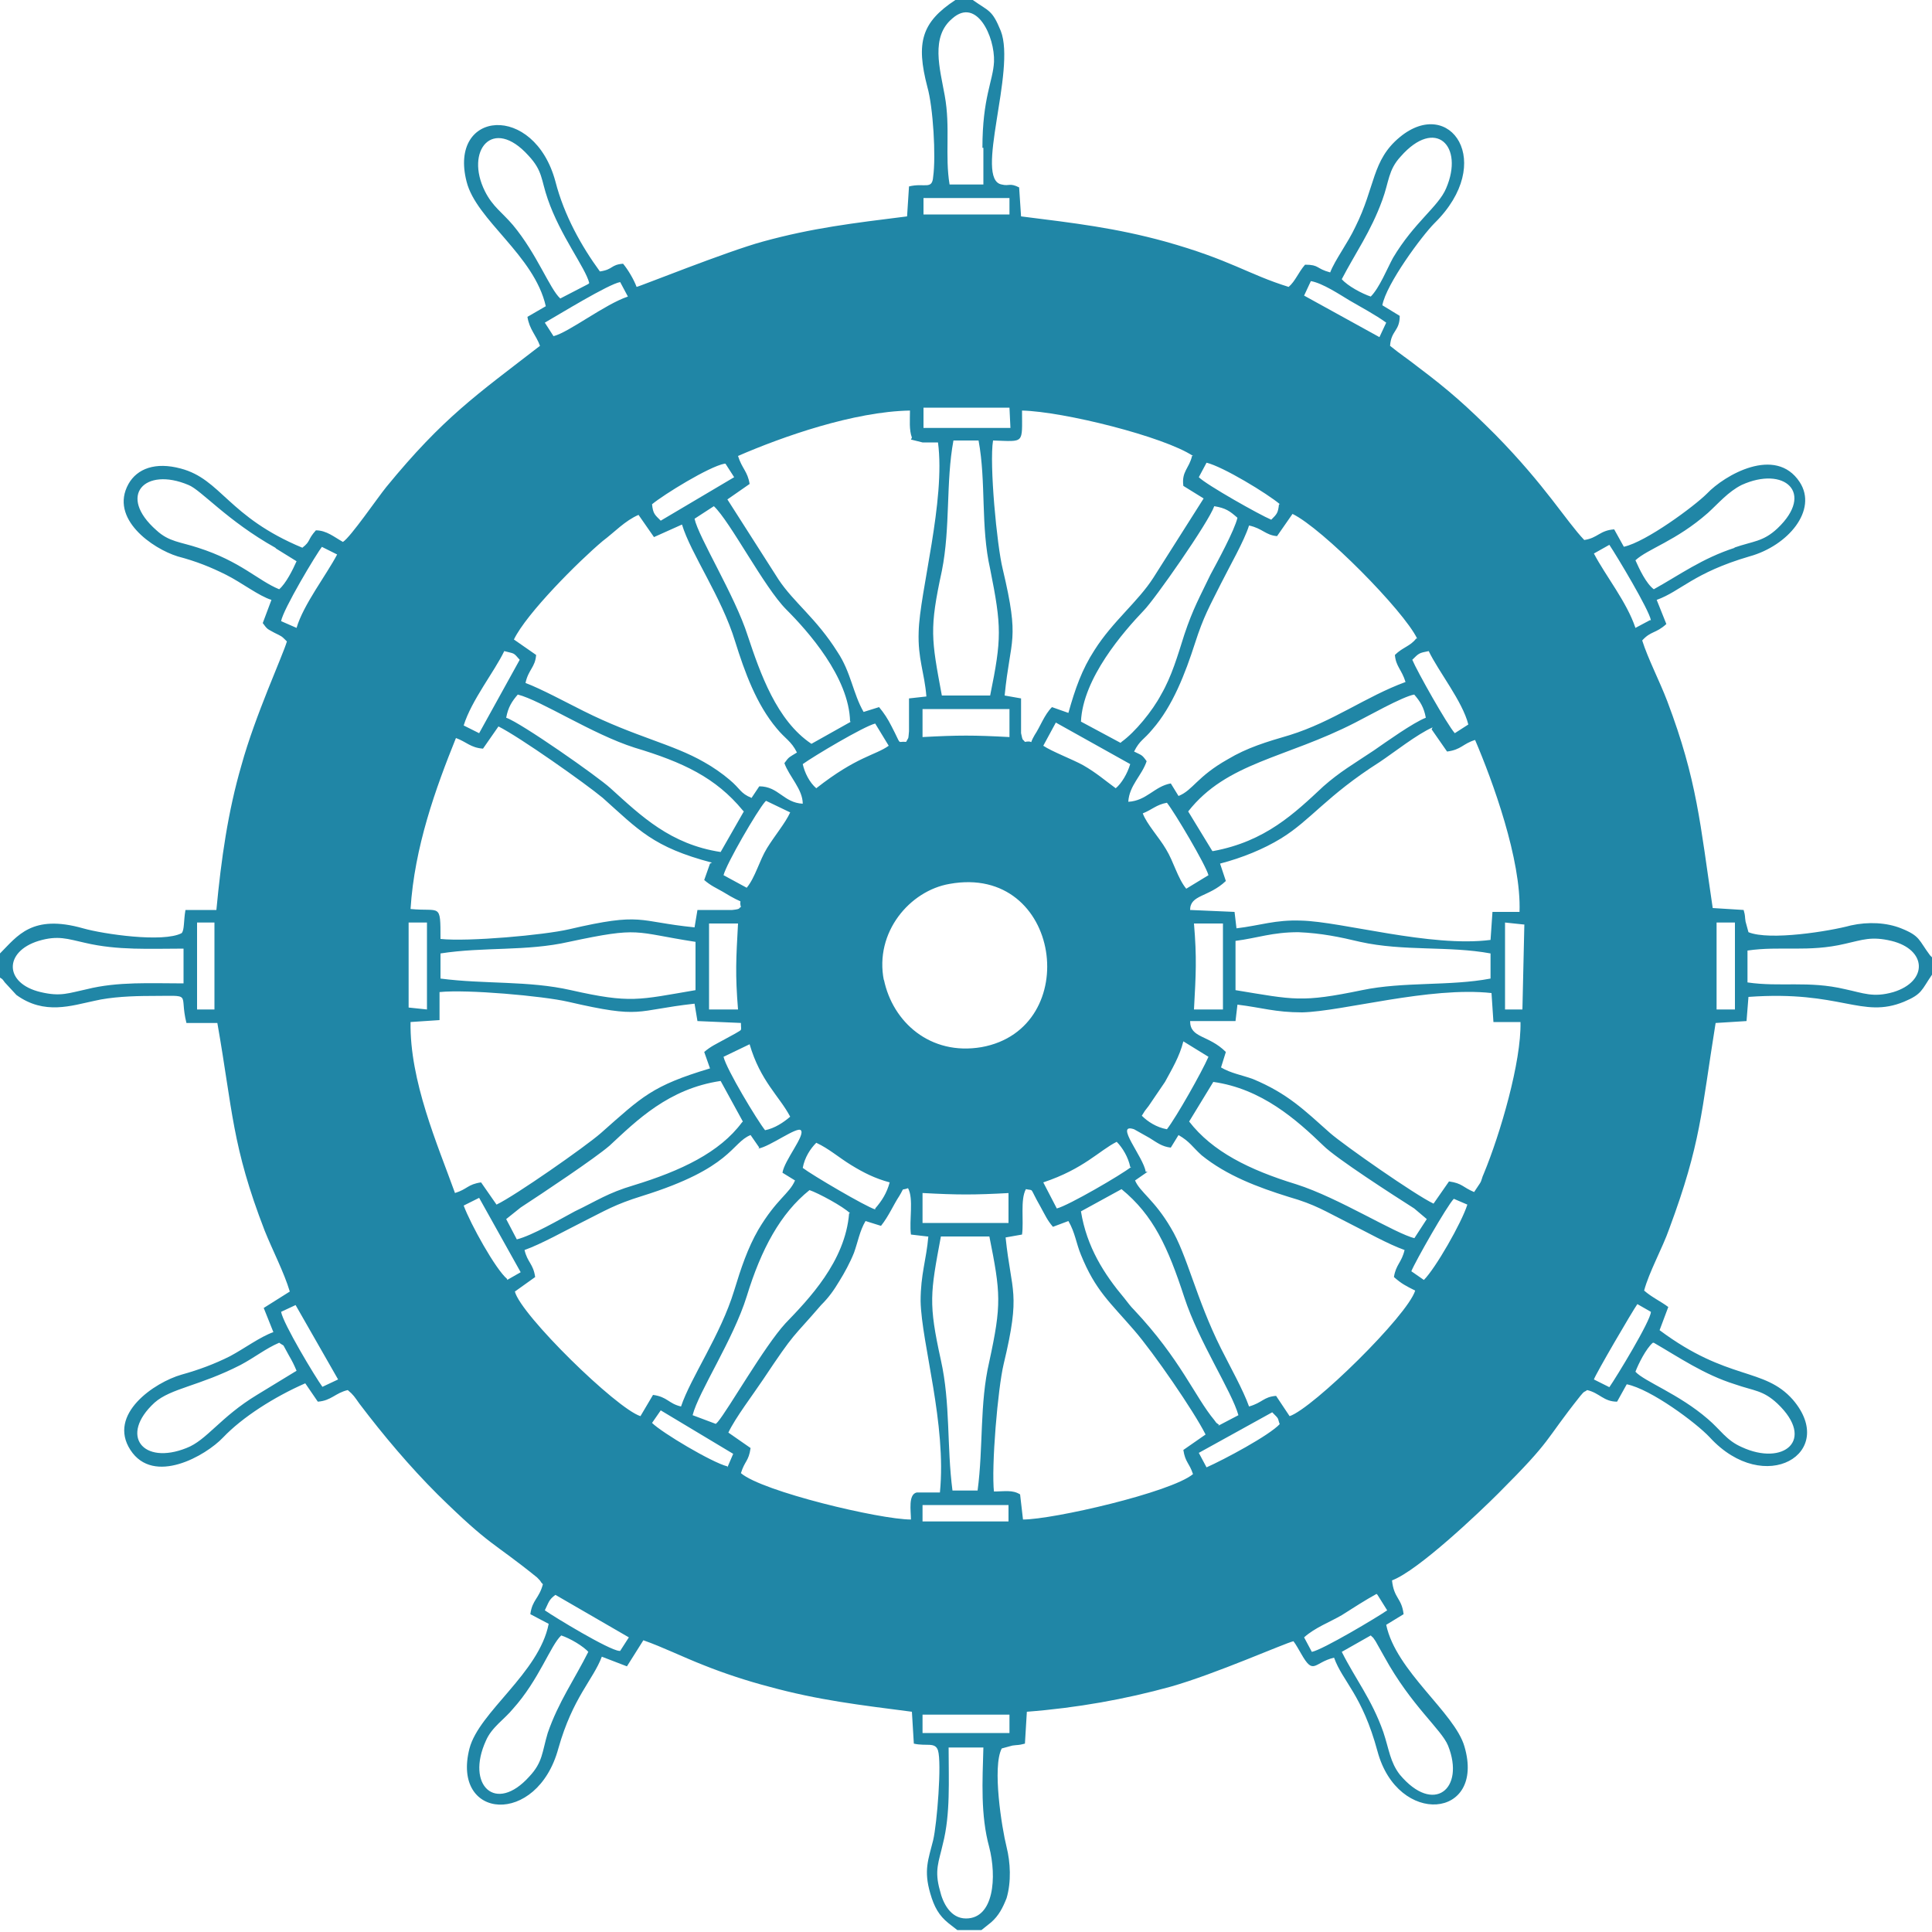 <?xml version="1.0" encoding="UTF-8"?>
<svg xmlns="http://www.w3.org/2000/svg" xmlns:xlink="http://www.w3.org/1999/xlink" version="1.1" viewBox="0 0 200 200">
  <defs>
    <style>
      .cls-1 {
        fill: none;
      }

      .cls-2 {
        fill: #2086a6;
      }

      .cls-3 {
        clip-path: url(#clippath);
      }
    </style>
    <clipPath id="clippath">
      <rect class="cls-1" width="200" height="200"></rect>
    </clipPath>
  </defs>
  <!-- Generator: Adobe Illustrator 28.6.0, SVG Export Plug-In . SVG Version: 1.2.0 Build 709)  -->
  <g>
    <g id="Layer_1">
      <g class="cls-3">
        <path class="cls-2" d="M200,99.1v1.8c-1.1,1.6-1,2-2.9,2.8-4.4,1.8-6.5-1.2-16.1-.5l-.2,2.5-3.2.2c-1.5,9.3-1.5,12.4-4.8,21.3-.7,2-2.1,4.5-2.6,6.4.8.7,1.7,1.1,2.5,1.7l-.9,2.4c7.1,5.3,10.8,3.8,13.8,7.2,4.7,5.5-2.9,10.1-8.6,3.9-1.4-1.5-6.1-5-8.6-5.5l-1,1.8c-1.4,0-1.8-.9-3.1-1.2-.4.3-.2,0-.7.6-3.9,4.9-2.7,4.3-8.5,10.1-1.9,1.9-8.3,8-11,9,.2,1.9,1,1.8,1.2,3.5l-1.8,1.1c1,4.8,7.1,9.1,8.1,12.6,2.2,7.5-6.9,8.3-9,.5-1.6-5.9-3.6-7.2-4.5-9.7-2.1.5-2.1,1.9-3.4-.4-.3-.5-.5-.9-.8-1.3-.9.2-8.1,3.4-12.7,4.7-4.7,1.3-9.7,2.2-14.9,2.6l-.2,3.3c-.8.2-.6.1-1.3.2l-1.1.3c-1,1.9,0,8.2.5,10.2.4,1.6.5,3.6,0,5.3-.4,1-.8,1.8-1.6,2.5l-1,.8h-2.5l-.9-.7c-1-.8-1.5-1.7-1.9-3.1-.7-2.4-.2-3.5.3-5.5.4-1.7.9-8,.5-9.3-.3-.9-1.2-.4-2.5-.7l-.2-3.3c-5.4-.7-9.7-1.2-14.8-2.6-2.3-.6-4.7-1.4-6.7-2.2-2.3-.9-4.3-1.9-6.3-2.6l-1.7,2.7-2.6-1c-.9,2.4-3,4.2-4.5,9.5-2.2,8.1-11.1,7.4-9.2,0,1-3.8,7.2-7.8,8.2-12.9l-1.9-1c.2-1.5.9-1.6,1.3-3.1-.4-.4,0-.1-.6-.7-4.7-3.8-4.7-3.1-10.3-8.6-2.9-2.9-5.6-6.1-8.1-9.4-.5-.7-.6-.9-1.2-1.4-1.3.3-1.7,1.1-3.1,1.2l-1.3-1.9c-3.2,1.4-6.5,3.5-8.5,5.6-1.8,1.9-7.2,5-9.6,1.3-2.4-3.7,2.5-7,5.3-7.8,1.8-.5,3.4-1.1,5-1.9,1.5-.8,3.1-2,4.5-2.5l-1-2.5,2.7-1.7c-.6-2-1.8-4.3-2.6-6.3-3.4-8.8-3.3-12.4-4.9-21.5h-3.2c-.8-3.2.8-2.8-3.7-2.8-1.9,0-4.1.1-5.8.5-2.4.5-5.2,1.5-8.1-.6l-1.2-1.3c-.3-.4-.2-.3-.5-.5v-2.5c1.8-1.8,3.3-4.1,8.6-2.6,2.1.6,8.3,1.5,10.2.5.3-.3.2-1.3.4-2.4h3.2c.5-5.3,1.2-10.2,2.6-15,1.4-5.1,4.3-11.4,4.7-12.8-.6-.6-.5-.5-1.3-.9-.7-.4-.7-.3-1.2-1l.9-2.4c-1.3-.4-3.1-1.8-4.7-2.6-1.6-.8-3.1-1.4-5-1.9-2.6-.8-7.1-3.9-5.1-7.5.9-1.6,2.8-2.3,5.4-1.6,4.2,1.1,4.9,5,12.6,8.2.9-.7.5-.8,1.4-1.8,1.1,0,1.9.7,2.8,1.2.8-.5,3.6-4.6,4.5-5.7,5.9-7.2,9.3-9.5,15.9-14.6-.4-1.1-1.1-1.7-1.3-3l1.9-1.1c-1.2-5.3-7.2-8.9-8.2-12.9-1.9-7.4,7-8.2,9.2,0,.9,3.5,2.7,6.7,4.6,9.3,1.4-.2,1.1-.7,2.4-.8.5.6,1.1,1.6,1.4,2.4.2,0,9.4-3.7,13.1-4.7,5.1-1.4,9.3-1.9,14.9-2.6l.2-3.1c1.6-.4,2.4.4,2.5-1,.3-2.1,0-7.2-.6-9.3-1.2-4.6-.6-6.7,2.9-9h1.8c1.7,1.2,2,1,2.9,3.2,1.6,4.1-2.8,15.4.1,15.9.8.2.8-.2,1.8.3l.2,3c5.6.7,9.8,1.2,14.9,2.6,6.8,1.9,8.6,3.4,12.8,4.7.7-.6,1-1.5,1.7-2.3,1.5,0,1.1.4,2.6.8.5-1.3,1.8-3,2.6-4.7,2.1-4.2,1.7-6.9,4.6-9.3,5.2-4.3,10,2.6,3.6,8.9-1.3,1.3-5,6.3-5.4,8.5l1.8,1.1c0,1.6-.9,1.5-1,3.1,1.1.9,1.9,1.4,2.9,2.2,3.2,2.4,5.1,4.1,8,7,5.2,5.3,7.3,8.9,9.2,10.9,1.4-.2,1.6-1,3.1-1.1l1,1.8c2.3-.5,7.3-4.2,8.6-5.5,1.8-1.9,7.1-5,9.6-1.2,1.9,2.9-1.2,6.6-5.2,7.7-5.8,1.7-7.1,3.6-9.6,4.5l1,2.5c-1.1,1-1.6.7-2.5,1.7.6,1.9,1.8,4.2,2.6,6.3,3.1,8.2,3.4,12.7,4.7,21.4l3.2.2c.2.7.1.6.2,1.2l.3,1.1c2.2.9,8.4-.1,10.6-.7,1.8-.4,3.7-.3,5.2.3,2,.8,1.8,1.2,3,2.8M101.7,15.3c0-5.2,1.1-6.9,1.2-8.9.1-2.6-1.8-6.7-4.3-4.5-2.3,1.9-1.3,5.2-.8,8,.6,3.3,0,6.2.5,9.2h3.5s0-3.8,0-3.8ZM141.9,30.7c.9-.9,1.7-2.9,2.3-4,2.2-3.7,4.7-5.3,5.5-7.2,1.9-4.4-1.1-7.4-4.7-3.3-1.3,1.4-1.2,2.6-1.9,4.5-1.2,3.3-2.8,5.5-4.2,8.2.6.7,2.1,1.5,3,1.8M61,29.3c-.4-1.6-3-4.9-4.3-8.7-.7-2-.5-2.9-2-4.5-3.7-4.1-6.6-.5-4.5,3.7.8,1.6,1.8,2.2,2.9,3.5,2.5,3,3.8,6.6,4.9,7.6l2.9-1.5ZM104.5,20.5h-8.9s0,1.7,0,1.7h8.9s0-1.7,0-1.7ZM143.5,33.4c-1.1-.8-2.6-1.6-3.8-2.3-1-.6-2.8-1.8-4-2l-.7,1.5,7.8,4.3.7-1.5ZM56.4,33.4l.9,1.4c1.6-.4,5.3-3.3,7.7-4.1l-.8-1.5c-1.2.2-6.4,3.4-7.8,4.2M104.4,42.2h-8.8c0,0,0,2.1,0,2.1h9c0,0-.1-2.1-.1-2.1ZM123.5,47.2c-3-2-13.4-4.6-17.7-4.7,0,3.5.3,3.2-3,3.1-.4,2.4.4,10.9,1,13.3,1.8,7.6.8,7,.2,13.1l1.7.3v3.6c.2.9.1.5.4.9,1.1-.2.3.5,1-.7.6-.9,1-2.1,1.8-2.9l1.7.6c.7-2.5,1.4-4.5,2.7-6.5,1.9-3,4.5-5,6.1-7.5l5.2-8.2-2.1-1.3c-.2-1.5.6-1.8.9-3.1M94.4,45.3c-.3-.8-.2-1.8-.2-2.8-5.8.1-13.2,2.7-17.8,4.7.4,1.3,1,1.6,1.2,2.9l-2.3,1.6,5.3,8.3c1.6,2.4,3.9,4,6.1,7.5,1.4,2.1,1.6,4.3,2.7,6.2l1.6-.5c.5.6.9,1.2,1.3,2,1.1,2.1.5,1.5,1.5,1.6.3-.6.2-.1.3-1.1v-3.4c0,0,1.8-.2,1.8-.2-.2-2.5-.9-3.9-.8-6.7.1-4.1,2.8-13.6,2-19.6-.5,0-1.1,0-1.6,0l-1.2-.3ZM132.5,52.2c-1.3-1.1-5.9-3.9-7.6-4.3l-.8,1.5c.8.8,6.3,3.9,7.5,4.4.6-.6.7-.7.8-1.6ZM75,48c-1.6.3-6.3,3.2-7.5,4.2.1,1,.3,1.1.9,1.7l7.6-4.5-.9-1.4ZM179.5,56.7c2-.7,3-.6,4.5-2,3.9-3.7.7-6.5-3.7-4.5-1.4.7-2.4,1.9-3.5,2.9-3.3,2.9-6.2,3.7-7.5,4.9.4.9,1.1,2.4,1.9,3,2.7-1.5,5-3.2,8.4-4.3M28.5,56.7c-5-2.8-7.7-6-9-6.5-4.5-1.9-7.4,1.1-3.3,4.7,1.3,1.2,2.5,1.2,4.3,1.8,4.4,1.4,6.2,3.4,8.4,4.3.7-.6,1.4-2,1.8-2.9l-2.1-1.3ZM116.1,76.8c1.4-1,3.2-3.2,4.1-4.9,1.1-1.9,1.7-4,2.4-6.2.9-2.7,1.6-3.9,2.7-6.2.7-1.3,2.5-4.6,2.8-5.9-.8-.7-1.2-1-2.4-1.2-.6,1.7-6.2,9.7-7.3,10.8-2.1,2.2-6.3,7-6.5,11.5l4.1,2.2ZM88,74.7c-.1-4.6-4.4-9.4-6.6-11.6-2.3-2.3-5.8-9.1-7.5-10.7l-2,1.3c.4,1.9,4.2,8,5.5,12.1,1.3,3.9,3,8.8,6.6,11.2l4.1-2.3ZM170.9,64.2c-.2-1.1-3.5-6.6-4.3-7.8l-1.6.9c1.2,2.3,3.4,5,4.3,7.7l1.5-.8ZM33.4,56.5c-.7.9-4.1,6.6-4.3,7.8l1.6.7c.7-2.4,3.1-5.5,4.2-7.6l-1.6-.8ZM146.7,66.1c-1.4-2.9-9.8-11.4-12.9-12.9l-1.6,2.3c-1.2-.1-1.5-.8-2.9-1.1-.5,1.6-2,4.2-2.9,6-1.2,2.4-1.8,3.4-2.7,6.2-1,3.1-2.3,6.5-4.4,8.9-.9,1.1-1.3,1.1-1.9,2.3.8.4.8.3,1.3,1-.5,1.5-1.8,2.5-1.9,4.2,1.9-.1,2.7-1.6,4.4-1.9l.8,1.3c1.5-.6,1.9-2,5.1-3.8,2-1.2,4-1.8,6.4-2.5,4.5-1.4,7.9-4,12-5.5-.4-1.3-1-1.6-1.1-2.8.8-.8,1.6-.9,2.2-1.7ZM66.1,53.3c-1.4.6-2.5,1.8-3.7,2.7-2.5,2.1-7.9,7.5-9.2,10.2l2.3,1.6c-.1,1.3-.8,1.5-1.1,2.9,1.6.6,4.2,2,6,2.9,5.4,2.7,9.2,3.4,12.5,5.3.9.5,1.9,1.2,2.6,1.8,1.2,1,1.1,1.4,2.3,1.9l.8-1.2c2,0,2.5,1.7,4.5,1.8,0-1.5-1.4-2.8-1.9-4.2.5-.7.5-.6,1.3-1.1-.6-1.2-1.2-1.4-2.1-2.5-2.1-2.5-3.3-5.8-4.3-9-1.4-4.6-4.6-9.1-5.5-12.1l-2.9,1.3-1.6-2.3ZM152,75c-.6-2.4-3.1-5.5-4.1-7.6-1,.2-1,.2-1.7.9.5,1.2,3.6,6.7,4.4,7.6l1.4-.9ZM102.5,72c1.2-5.9,1.2-7.1,0-13.1-1-4.4-.4-9-1.2-13.3h-2.6c-.8,4.3-.3,9-1.2,13.5-1.3,6-1.1,7,0,12.9h5.1ZM53.8,68.3c-.7-.8-.5-.6-1.6-.9-1,2.1-3.4,5.1-4.2,7.7l1.6.8,4.2-7.6ZM125.6,88.1c5.4-1,8.4-3.9,11.4-6.7,1.7-1.5,3.1-2.3,5.2-3.7,1.3-.9,4.1-2.9,5.4-3.4-.2-1.1-.6-1.7-1.2-2.4-1.2.2-4.9,2.3-6.1,2.9-7.2,3.7-13.3,4.1-17.3,9.2l2.5,4.1ZM76.9,83.9c-2.8-3.4-6.2-5-11.2-6.5-4.4-1.4-9.7-4.9-12.1-5.5-.6.7-1,1.3-1.2,2.4,1.5.5,9.5,6.1,10.8,7.3,3.2,2.9,6.2,5.8,11.4,6.6l2.4-4.2ZM104.4,73.4h-8.9s0,2.9,0,2.9c3.7-.2,5.3-.2,9,0v-2.9ZM109.3,74.8l-1.3,2.4c.9.6,3,1.4,4.1,2,1.4.8,2.3,1.6,3.4,2.4.6-.5,1.2-1.5,1.5-2.5l-7.7-4.3ZM90.6,74.9c-1.2.3-6.4,3.4-7.5,4.2.2.9.7,1.9,1.4,2.5,4.2-3.3,6.1-3.4,7.5-4.4l-1.4-2.3ZM125.1,90.6c-.3-1.1-3.5-6.5-4.3-7.5-1.1.2-1.5.7-2.5,1.1.4,1.1,1.7,2.5,2.4,3.7.8,1.3,1.2,3,2.1,4.1l2.3-1.4ZM79.2,83c-.8.9-4,6.4-4.3,7.6l2.4,1.3c.9-1.1,1.3-2.8,2.1-4.1.8-1.3,1.9-2.6,2.4-3.7l-2.5-1.2ZM148.3,75.3c-1.6.7-4,2.6-5.5,3.6-5.5,3.5-7.1,6-10.2,7.9-1.8,1.1-4,2-6.3,2.6l.6,1.8c-1.8,1.7-3.7,1.4-3.7,3l4.6.2.2,1.7c2.5-.3,4-.9,6.7-.8,4.2.1,13.4,2.8,19.6,2l.2-2.9h2.8c.2-5.4-2.8-13.6-4.6-17.8-1.3.4-1.4,1-2.9,1.2l-1.6-2.3ZM73.7,89.3c-6.1-1.6-7.6-3.4-11.3-6.7-1.8-1.5-8.6-6.3-10.8-7.4l-1.6,2.3c-1.3-.1-1.7-.7-2.8-1.1-2.1,5.2-4.3,11.3-4.7,17.7,3.1.3,3.1-.7,3.1,3.1,2.9.3,10.7-.4,13.3-1,7.7-1.8,7-.8,13-.2l.3-1.8h3.6c1-.1.6-.2.9-.3-.3-1.1.7,0-1.9-1.6-.7-.4-1.2-.6-1.9-1.2l.6-1.7ZM76.4,95.6h-3s0,8.9,0,8.9h3c-.3-3.7-.2-5.2,0-8.9M123.6,104.5h3s0-8.9,0-8.9h-3c.3,3.6.2,5.2,0,8.9M180.9,101.7c3.4.5,6.3-.2,10.1.7,1.9.4,2.9.9,5,.3,3.6-1.1,3.5-4.4-.2-5.3-2.1-.5-3-.1-4.8.3-3.8.9-6.7.2-10.1.7v3.4ZM19.1,98.2c-3.6,0-6.9.2-10.3-.6-1.8-.4-2.8-.8-4.8-.2-3.6,1.1-3.6,4.4.2,5.3,2.1.5,2.9.1,4.8-.3,3.2-.8,6.6-.6,10-.6v-3.6ZM91.5,101.4c.9,4.4,4.8,7.9,10.1,7,10.6-1.9,8.3-19-3.3-16.9-4.1.7-7.8,5-6.8,10M154.3,98.7c-4.3-.8-9-.2-13.5-1.2-2.1-.5-4-.9-6.4-1-2.7,0-4.2.6-6.5.9v5.1c6.1,1,6.8,1.3,13.1,0,4.3-.9,9.1-.4,13.3-1.2v-2.6ZM72,97.5c-6.5-1-5.6-1.6-13.1,0-4.4,1-8.8.5-13.3,1.2v2.6c4.6.6,9.1.2,13.5,1.2,6.2,1.4,7,1,12.9,0v-5.1ZM157.7,95.7l-1.9-.2v9c0,0,1.8,0,1.8,0l.2-8.8ZM179.5,95.5h-1.8s0,9,0,9h1.9s0-9,0-9ZM44.2,95.5h-1.9c0,0,0,8.8,0,8.8l1.9.2v-9ZM22.3,95.5h-1.9s0,9,0,9h1.8s0-9,0-9ZM126.9,108.9l-.5,1.6c1,.6,2.2.8,3.3,1.2,3.6,1.5,5.3,3.2,8,5.6,1.5,1.3,8.8,6.4,10.7,7.3l1.6-2.3c1.4.2,1.4.6,2.6,1.1l.6-.9c.2-.3.2-.6.4-1,1.7-4.1,3.9-11.6,3.8-15.7h-2.8c0,0-.2-3-.2-3-6.4-.7-15.4,1.9-19.6,2-2.8,0-4.2-.5-6.7-.8l-.2,1.7h-4.7c0,1.8,1.9,1.4,3.7,3.2M76.8,105.9l-4.6-.2-.3-1.8c-6.3.7-5.3,1.6-13.1-.2-2.6-.6-10.5-1.3-13.3-1v2.9c0,0-3,.2-3,.2-.1,6.1,2.8,12.7,4.6,17.7,1.3-.4,1.3-.9,2.7-1.1l1.6,2.3c1.9-.9,9.2-6,10.8-7.4,4.3-3.8,5.3-4.9,11.3-6.7l-.6-1.7c.7-.6,1.2-.8,2.1-1.3.4-.2.7-.4,1.1-.6.8-.5.6-.2.6-1.1M125.1,109.4l-2.6-1.6c-.4,1.6-1.2,2.9-1.9,4.2l-1.7,2.5c-.4.5-.4.5-.7,1,.6.6,1.5,1.2,2.6,1.4,1-1.3,3.6-5.9,4.3-7.5M79.2,117c1-.2,1.9-.8,2.6-1.4-1.1-2.1-3.1-3.7-4.2-7.5l-2.7,1.3c.3,1.3,3.5,6.6,4.3,7.6M146.4,128.2l1.3-2-1.3-1.1c-2.2-1.4-8.1-5.2-9.4-6.5-2.8-2.7-6.4-5.9-11.4-6.6l-2.5,4.1c2.4,3.1,6.2,5,11.1,6.5,4.4,1.4,10.2,5.1,12.3,5.6ZM76.9,116.1l-2.3-4.2c-5.4.8-8.7,4.1-11.5,6.7-1.5,1.3-6.9,4.9-9.2,6.4l-1.5,1.2,1.1,2.1c1.6-.4,4.5-2.1,6-2.9,2.3-1.1,3.4-1.9,6.1-2.7,4.9-1.5,8.9-3.4,11.2-6.5M118.8,121.3l-1.3.9c.5,1.2,2,2,3.7,4.9,1.7,2.8,2.6,7.3,5.2,12.5.9,1.8,2.3,4.3,2.9,6,1.4-.4,1.5-1,2.8-1.1l1.4,2.1c2.4-.8,12.2-10.4,13-13-1-.5-1.4-.7-2.2-1.4.2-1.3.8-1.5,1.1-2.8-1.7-.6-4-1.9-5.8-2.8-2.4-1.2-3.4-1.9-6.2-2.7-3.2-1-6.4-2.2-9-4.3-1-.9-1.2-1.4-2.4-2.1l-.8,1.3c-.9-.1-1.4-.5-2.2-1l-1.6-.9c-2.1-.7,1,2.9,1.2,4.4ZM78.6,118.8l-.9-1.3c-2,.8-1.9,3.4-11.2,6.3-2.9.9-3.8,1.5-6.2,2.7-1.8.9-4.3,2.3-6,2.9.3,1.3.9,1.4,1.1,2.8l-2.1,1.5c.6,2.4,10.5,12.1,13,12.9l1.3-2.2c1.5.2,1.6.9,2.9,1.2,1-3,4.1-7.4,5.5-12,.7-2.3,1.4-4.4,2.5-6.3,1.9-3.2,3.2-3.7,3.8-5.1l-1.3-.8c.2-1.3,2.4-3.9,1.9-4.4-.4-.4-3.2,1.7-4.4,1.9ZM117,120.8c-.2-1-.8-2-1.4-2.6-1.8.9-3.4,2.8-7.6,4.2l1.4,2.7c1.2-.3,6.7-3.5,7.7-4.3M90.6,125.1c.7-.8,1.2-1.6,1.5-2.7-1.5-.4-2.7-1-4-1.8-1.3-.8-2.3-1.7-3.6-2.3-.6.6-1.2,1.5-1.4,2.6.9.7,6.5,4,7.5,4.3M151.9,124.7l-1.4-.6c-.7.7-4,6.5-4.4,7.5l1.3.9c1.2-1.2,3.9-5.9,4.5-7.8M52.5,132.5l1.4-.8-4.3-7.7-1.6.8c.7,1.9,3.3,6.6,4.5,7.6M126.1,147.6l2.1-1.1c-.7-2.5-4.1-7.6-5.6-12.2-1.7-5.2-3.2-8.5-6.5-11.2l-4.2,2.3c.6,3.7,2.4,6.5,4.5,9,.4.5.6.8,1,1.2,4.8,5.1,6.3,9,8.3,11.4.3.4.1.2.5.5ZM88,125.6c-.7-.7-3.3-2.1-4.2-2.4-3,2.4-5,6.1-6.5,11-1.4,4.5-5,9.9-5.6,12.3l2.4.9s.1-.1.2-.2c1.1-1.3,4.8-7.8,7-10.2,2.4-2.5,6.2-6.4,6.6-11.4M104.5,123.5c-3.7.2-5.3.2-9,0v3.1s8.9,0,8.9,0v-3.1ZM102.8,154.4c1.2,0,2-.2,2.8.3l.3,2.6c3.1,0,15.3-2.8,17.6-4.7-.4-1.2-.8-1.2-1-2.5l2.3-1.6c-1.2-2.4-5.4-8.5-7.4-10.8-2.5-2.9-4-4.1-5.5-7.8-.5-1.2-.6-2.3-1.3-3.5l-1.6.6c-.6-.7-.8-1.2-1.3-2.1-1.2-2.1-.6-1.6-1.5-1.8-.6,1.1-.2,3.3-.4,4.7l-1.7.3c.6,5.8,1.6,5.6-.2,13.1-.6,2.5-1.3,10.6-1,13.3ZM96,128l-1.7-.2c-.2-1.5.3-3.7-.3-4.8-.8.3-.3-.2-.9.8-.6.9-1.1,2.1-1.9,3.1l-1.6-.5c-.6,1-.8,2.2-1.2,3.3-.4,1-1,2.1-1.5,2.9-.6,1-1.1,1.7-1.9,2.5-3.1,3.6-2.6,2.6-6,7.7-1,1.5-2.9,4-3.6,5.5l2.3,1.6c-.2,1.4-.6,1.3-1,2.6,2.2,1.9,14.4,4.8,17.6,4.8,0-.9-.3-2.6.6-2.8h2.4c.7-7.1-1.9-15.4-2-19.8,0-2.8.6-4.3.8-6.7M170.9,135.8l-1.4-.8c-.5.7-4.3,7.2-4.5,7.8l1.6.8c.7-1,4.3-6.9,4.3-7.8M33.3,143.6l1.7-.8-4.4-7.7-1.5.7c.2,1.2,3.5,6.7,4.3,7.8M102.5,128h-5.1c-1.1,5.9-1.3,6.9,0,12.8,1,4.5.6,8.9,1.2,13.5h2.6c.6-4.5.2-9,1.2-13.3,1.3-6,1.2-7.1,0-13.1ZM171.1,139c-.7.6-1.5,2.2-1.8,3,.9,1,4.5,2.3,7.5,4.9,1.3,1.1,1.9,2.2,3.5,2.9,4.3,2,7.7-.7,3.7-4.5-1.5-1.4-2.4-1.3-4.4-2-3.2-1-5.8-2.8-8.4-4.3ZM30.7,141.9c-.3-.7-.4-.9-.8-1.6-.8-1.4-.3-.8-1-1.3-1.4.6-2.5,1.5-4,2.3-4.3,2.2-7.2,2.4-8.9,3.9-3.7,3.4-1.2,6.5,3.3,4.7,2.1-.8,3.5-3.2,7.3-5.5l4.1-2.5ZM132.5,147.5c-.3-.8,0-.5-.8-1.3l-7.6,4.2.8,1.5c1.8-.8,6.5-3.3,7.6-4.5M75.3,151.9l.6-1.4-7.5-4.5-.9,1.3c1,1,6.2,4.1,7.8,4.5M104.5,155.8h-9s0,1.7,0,1.7h8.9c0,.1,0-1.7,0-1.7ZM142.5,165c-1.1.6-2.5,1.5-3.6,2.2-1.2.7-2.8,1.3-3.9,2.3l.8,1.5c1.1-.2,6.8-3.6,7.8-4.3l-1-1.6ZM64.2,170.9l.9-1.4-7.6-4.4c-.7.5-.7.8-1.1,1.6,1,.7,6.6,4.1,7.7,4.2M141.9,169.3l-3,1.7c1.4,2.8,3.1,4.9,4.3,8.3.6,1.8.7,3.1,1.7,4.4,3.5,4.2,6.8,1.5,5-3-.7-1.7-3.8-4.1-6.6-9.2l-.9-1.6c-.5-.7,0-.1-.4-.5M61,171.1c-.6-.7-2-1.5-2.9-1.8-1.1,1-2.3,4.6-5,7.6-.9,1.1-2.2,1.9-2.8,3.3-2.1,4.6,1,7.6,4.5,3.7,1.4-1.5,1.3-2.5,1.9-4.5,1.1-3.2,2.8-5.6,4.2-8.4ZM104.5,177.5h-3.7c0,0-1.9,0-1.9,0h-3.4c0,0,0,1.9,0,1.9h3.1s2.8,0,2.8,0h3.1s0-2,0-2ZM101.8,180.9h-3.6c0,3.4.2,6.9-.6,10-.4,1.8-.9,2.7-.3,4.8.3,1.3,1.1,2.9,2.7,2.9,2.9,0,3.2-4.3,2.4-7.4-.9-3.3-.7-6.8-.6-10.3Z"></path>
      </g>
    </g>
  </g>
</svg>
